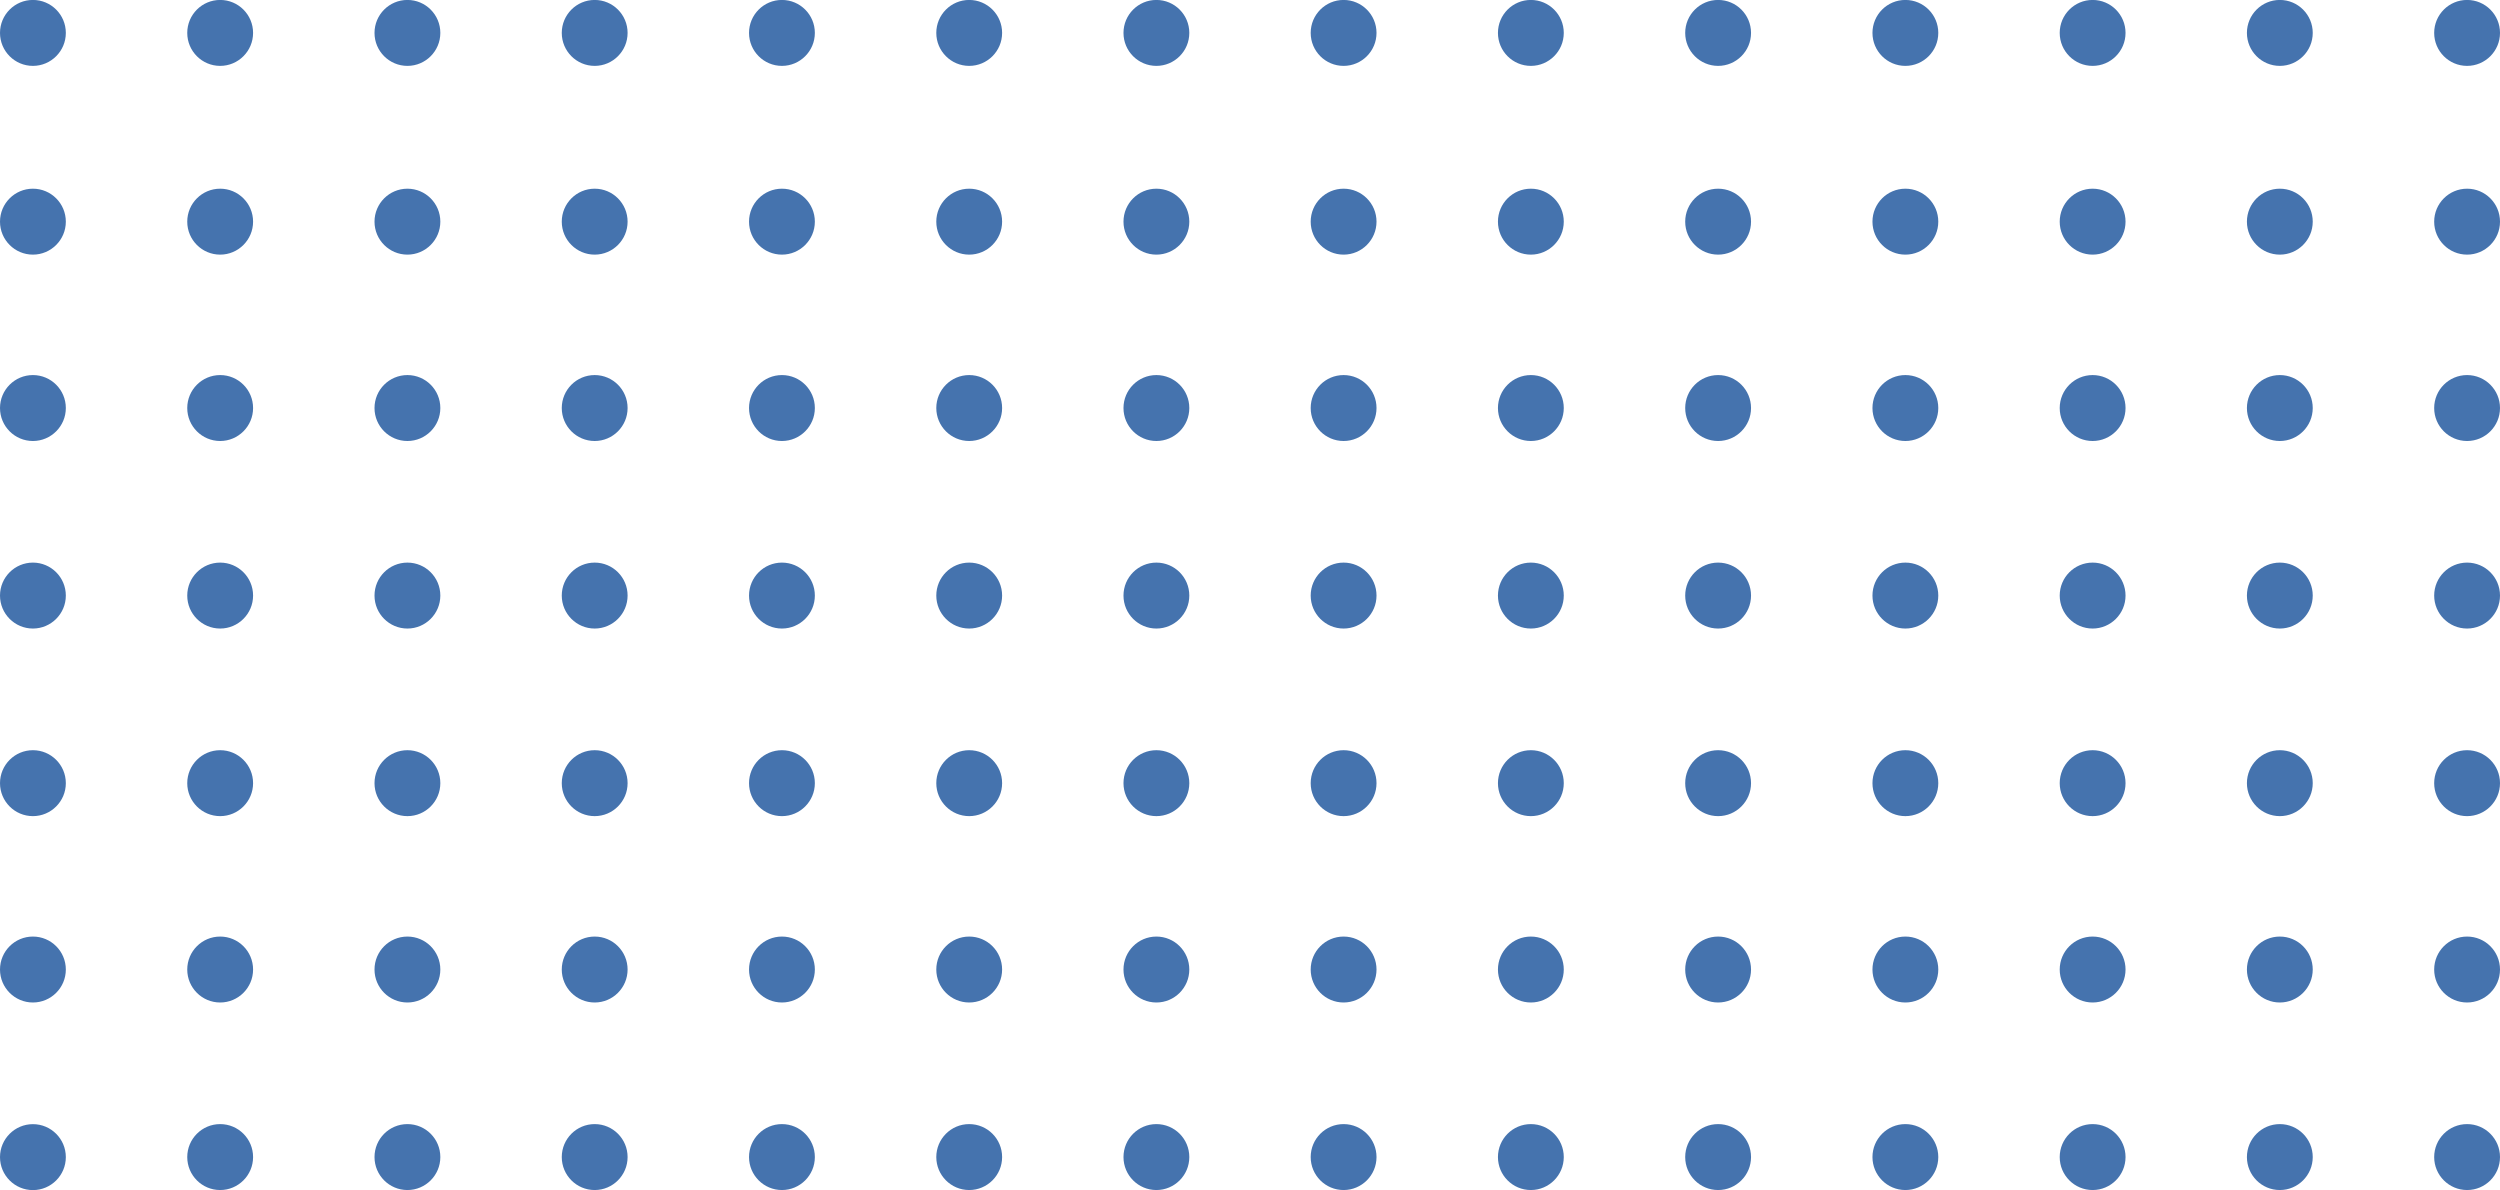 <?xml version="1.0" encoding="UTF-8"?>
<svg xmlns="http://www.w3.org/2000/svg" width="271" height="129" viewBox="0 0 271 129" fill="none">
  <g clip-path="url(#clip0_139_3254)">
    <path d="M267.432 129C269.402 129 271 127.399 271 125.426C271 123.453 269.402 121.852 267.432 121.852C265.463 121.852 263.865 123.453 263.865 125.426C263.865 127.399 265.469 129 267.432 129Z" fill="#4573AE"></path>
    <path d="M247.133 129C249.097 129 250.701 127.399 250.701 125.426C250.701 123.453 249.103 121.852 247.133 121.852C245.164 121.852 243.566 123.453 243.566 125.426C243.566 127.399 245.164 129 247.133 129Z" fill="#4573AE"></path>
    <path d="M226.841 129C228.804 129 230.408 127.399 230.408 125.426C230.408 123.453 228.81 121.852 226.841 121.852C224.871 121.852 223.273 123.453 223.273 125.426C223.273 127.399 224.871 129 226.841 129Z" fill="#4573AE"></path>
    <path d="M206.543 129C208.506 129 210.11 127.399 210.11 125.426C210.11 123.453 208.512 121.852 206.543 121.852C204.573 121.852 202.975 123.453 202.975 125.426C202.975 127.399 204.573 129 206.543 129Z" fill="#4573AE"></path>
    <path d="M186.244 129C188.207 129 189.812 127.399 189.812 125.426C189.812 123.453 188.213 121.852 186.244 121.852C184.274 121.852 182.676 123.453 182.676 125.426C182.676 127.399 184.274 129 186.244 129Z" fill="#4573AE"></path>
    <path d="M165.945 129C167.908 129 169.513 127.399 169.513 125.426C169.513 123.453 167.914 121.852 165.945 121.852C163.976 121.852 162.377 123.453 162.377 125.426C162.377 127.399 163.976 129 165.945 129Z" fill="#4573AE"></path>
    <path d="M145.646 129C147.61 129 149.214 127.399 149.214 125.426C149.214 123.453 147.616 121.852 145.646 121.852C143.677 121.852 142.079 123.453 142.079 125.426C142.079 127.399 143.677 129 145.646 129Z" fill="#4573AE"></path>
    <path d="M267.432 108.671C269.396 108.671 271 107.07 271 105.097C271 103.124 269.402 101.523 267.432 101.523C265.463 101.523 263.865 103.124 263.865 105.097C263.865 107.07 265.463 108.671 267.432 108.671Z" fill="#4573AE"></path>
    <path d="M247.133 108.671C249.097 108.671 250.701 107.07 250.701 105.097C250.701 103.124 249.103 101.523 247.133 101.523C245.164 101.523 243.566 103.124 243.566 105.097C243.566 107.07 245.164 108.671 247.133 108.671Z" fill="#4573AE"></path>
    <path d="M226.841 108.671C228.804 108.671 230.408 107.07 230.408 105.097C230.408 103.124 228.81 101.523 226.841 101.523C224.871 101.523 223.273 103.124 223.273 105.097C223.273 107.07 224.871 108.671 226.841 108.671Z" fill="#4573AE"></path>
    <path d="M206.543 108.671C208.506 108.671 210.11 107.07 210.11 105.097C210.11 103.124 208.512 101.523 206.543 101.523C204.573 101.523 202.975 103.124 202.975 105.097C202.975 107.07 204.573 108.671 206.543 108.671Z" fill="#4573AE"></path>
    <path d="M186.244 108.671C188.207 108.671 189.812 107.07 189.812 105.097C189.812 103.124 188.213 101.523 186.244 101.523C184.274 101.523 182.676 103.124 182.676 105.097C182.676 107.07 184.274 108.671 186.244 108.671Z" fill="#4573AE"></path>
    <path d="M165.945 108.671C167.908 108.671 169.513 107.07 169.513 105.097C169.513 103.124 167.914 101.523 165.945 101.523C163.976 101.523 162.377 103.124 162.377 105.097C162.377 107.07 163.976 108.671 165.945 108.671Z" fill="#4573AE"></path>
    <path d="M145.646 108.671C147.61 108.671 149.214 107.07 149.214 105.097C149.214 103.124 147.616 101.523 145.646 101.523C143.677 101.523 142.079 103.124 142.079 105.097C142.079 107.07 143.677 108.671 145.646 108.671Z" fill="#4573AE"></path>
    <path d="M267.432 88.469C269.396 88.469 271 86.868 271 84.895C271 82.922 269.402 81.321 267.432 81.321C265.463 81.321 263.865 82.922 263.865 84.895C263.865 86.868 265.463 88.469 267.432 88.469Z" fill="#4573AE"></path>
    <path d="M247.133 88.469C249.097 88.469 250.701 86.868 250.701 84.895C250.701 82.922 249.103 81.321 247.133 81.321C245.164 81.321 243.566 82.922 243.566 84.895C243.566 86.868 245.164 88.469 247.133 88.469Z" fill="#4573AE"></path>
    <path d="M226.841 88.469C228.804 88.469 230.408 86.868 230.408 84.895C230.408 82.922 228.81 81.321 226.841 81.321C224.871 81.321 223.273 82.922 223.273 84.895C223.273 86.868 224.871 88.469 226.841 88.469Z" fill="#4573AE"></path>
    <path d="M206.543 88.469C208.506 88.469 210.11 86.868 210.11 84.895C210.11 82.922 208.512 81.321 206.543 81.321C204.573 81.321 202.975 82.922 202.975 84.895C202.975 86.868 204.573 88.469 206.543 88.469Z" fill="#4573AE"></path>
    <path d="M186.244 88.469C188.207 88.469 189.812 86.868 189.812 84.895C189.812 82.922 188.213 81.321 186.244 81.321C184.274 81.321 182.676 82.922 182.676 84.895C182.676 86.868 184.274 88.469 186.244 88.469Z" fill="#4573AE"></path>
    <path d="M165.945 88.469C167.908 88.469 169.513 86.868 169.513 84.895C169.513 82.922 167.914 81.321 165.945 81.321C163.976 81.321 162.377 82.922 162.377 84.895C162.377 86.868 163.976 88.469 165.945 88.469Z" fill="#4573AE"></path>
    <path d="M145.646 88.469C147.61 88.469 149.214 86.868 149.214 84.895C149.214 82.922 147.616 81.321 145.646 81.321C143.677 81.321 142.079 82.922 142.079 84.895C142.079 86.868 143.677 88.469 145.646 88.469Z" fill="#4573AE"></path>
    <path d="M267.432 68.134C269.396 68.134 271 66.533 271 64.56C271 62.587 269.402 60.986 267.432 60.986C265.463 60.986 263.865 62.587 263.865 64.56C263.865 66.533 265.463 68.134 267.432 68.134Z" fill="#4573AE"></path>
    <path d="M247.133 68.134C249.097 68.134 250.701 66.533 250.701 64.56C250.701 62.587 249.103 60.986 247.133 60.986C245.164 60.986 243.566 62.587 243.566 64.56C243.566 66.533 245.164 68.134 247.133 68.134Z" fill="#4573AE"></path>
    <path d="M226.841 68.134C228.804 68.134 230.408 66.533 230.408 64.56C230.408 62.587 228.81 60.986 226.841 60.986C224.871 60.986 223.273 62.587 223.273 64.56C223.273 66.533 224.871 68.134 226.841 68.134Z" fill="#4573AE"></path>
    <path d="M206.543 68.134C208.506 68.134 210.11 66.533 210.11 64.56C210.11 62.587 208.512 60.986 206.543 60.986C204.573 60.986 202.975 62.587 202.975 64.56C202.975 66.533 204.573 68.134 206.543 68.134Z" fill="#4573AE"></path>
    <path d="M186.244 68.134C188.207 68.134 189.812 66.533 189.812 64.56C189.812 62.587 188.213 60.986 186.244 60.986C184.274 60.986 182.676 62.587 182.676 64.56C182.676 66.533 184.274 68.134 186.244 68.134Z" fill="#4573AE"></path>
    <path d="M165.945 68.134C167.908 68.134 169.513 66.533 169.513 64.56C169.513 62.587 167.914 60.986 165.945 60.986C163.976 60.986 162.377 62.587 162.377 64.56C162.377 66.533 163.976 68.134 165.945 68.134Z" fill="#4573AE"></path>
    <path d="M145.646 68.134C147.61 68.134 149.214 66.533 149.214 64.56C149.214 62.587 147.616 60.986 145.646 60.986C143.677 60.986 142.079 62.587 142.079 64.56C142.079 66.533 143.677 68.134 145.646 68.134Z" fill="#4573AE"></path>
    <path d="M267.432 47.805C269.396 47.805 271 46.204 271 44.231C271 42.258 269.402 40.657 267.432 40.657C265.463 40.657 263.865 42.258 263.865 44.231C263.865 46.204 265.463 47.805 267.432 47.805Z" fill="#4573AE"></path>
    <path d="M247.133 47.805C249.097 47.805 250.701 46.204 250.701 44.231C250.701 42.258 249.103 40.657 247.133 40.657C245.164 40.657 243.566 42.258 243.566 44.231C243.566 46.204 245.164 47.805 247.133 47.805Z" fill="#4573AE"></path>
    <path d="M226.841 47.805C228.804 47.805 230.408 46.204 230.408 44.231C230.408 42.258 228.81 40.657 226.841 40.657C224.871 40.657 223.273 42.258 223.273 44.231C223.273 46.204 224.871 47.805 226.841 47.805Z" fill="#4573AE"></path>
    <path d="M206.543 47.805C208.506 47.805 210.11 46.204 210.11 44.231C210.11 42.258 208.512 40.657 206.543 40.657C204.573 40.657 202.975 42.258 202.975 44.231C202.975 46.204 204.573 47.805 206.543 47.805Z" fill="#4573AE"></path>
    <path d="M186.244 47.805C188.207 47.805 189.812 46.204 189.812 44.231C189.812 42.258 188.213 40.657 186.244 40.657C184.274 40.657 182.676 42.258 182.676 44.231C182.676 46.204 184.274 47.805 186.244 47.805Z" fill="#4573AE"></path>
    <path d="M165.945 47.805C167.908 47.805 169.513 46.204 169.513 44.231C169.513 42.258 167.914 40.657 165.945 40.657C163.976 40.657 162.377 42.258 162.377 44.231C162.377 46.204 163.976 47.805 165.945 47.805Z" fill="#4573AE"></path>
    <path d="M145.646 47.805C147.61 47.805 149.214 46.204 149.214 44.231C149.214 42.258 147.616 40.657 145.646 40.657C143.677 40.657 142.079 42.258 142.079 44.231C142.079 46.204 143.677 47.805 145.646 47.805Z" fill="#4573AE"></path>
    <path d="M267.432 27.602C269.396 27.602 271 26.001 271 24.029C271 22.056 269.402 20.454 267.432 20.454C265.463 20.454 263.865 22.056 263.865 24.029C263.865 26.001 265.463 27.602 267.432 27.602Z" fill="#4573AE"></path>
    <path d="M247.133 27.602C249.097 27.602 250.701 26.001 250.701 24.029C250.701 22.056 249.103 20.454 247.133 20.454C245.164 20.454 243.566 22.056 243.566 24.029C243.566 26.001 245.164 27.602 247.133 27.602Z" fill="#4573AE"></path>
    <path d="M226.841 27.602C228.804 27.602 230.408 26.001 230.408 24.029C230.408 22.056 228.81 20.454 226.841 20.454C224.871 20.454 223.273 22.056 223.273 24.029C223.273 26.001 224.871 27.602 226.841 27.602Z" fill="#4573AE"></path>
    <path d="M206.543 27.602C208.506 27.602 210.11 26.001 210.11 24.029C210.11 22.056 208.512 20.454 206.543 20.454C204.573 20.454 202.975 22.056 202.975 24.029C202.975 26.001 204.573 27.602 206.543 27.602Z" fill="#4573AE"></path>
    <path d="M186.244 27.602C188.207 27.602 189.812 26.001 189.812 24.029C189.812 22.056 188.213 20.454 186.244 20.454C184.274 20.454 182.676 22.056 182.676 24.029C182.676 26.001 184.274 27.602 186.244 27.602Z" fill="#4573AE"></path>
    <path d="M165.945 27.602C167.908 27.602 169.513 26.001 169.513 24.029C169.513 22.056 167.914 20.454 165.945 20.454C163.976 20.454 162.377 22.056 162.377 24.029C162.377 26.001 163.976 27.602 165.945 27.602Z" fill="#4573AE"></path>
    <path d="M145.646 27.602C147.61 27.602 149.214 26.001 149.214 24.029C149.214 22.056 147.616 20.454 145.646 20.454C143.677 20.454 142.079 22.056 142.079 24.029C142.079 26.001 143.677 27.602 145.646 27.602Z" fill="#4573AE"></path>
    <path d="M267.432 7.142C269.396 7.142 271 5.541 271 3.568C271 1.595 269.402 -0.006 267.432 -0.006C265.463 -0.006 263.865 1.595 263.865 3.568C263.865 5.541 265.463 7.142 267.432 7.142Z" fill="#4573AE"></path>
    <path d="M247.133 7.142C249.097 7.142 250.701 5.541 250.701 3.568C250.701 1.595 249.103 -0.006 247.133 -0.006C245.164 -0.006 243.566 1.595 243.566 3.568C243.566 5.541 245.164 7.142 247.133 7.142Z" fill="#4573AE"></path>
    <path d="M226.841 7.142C228.804 7.142 230.408 5.541 230.408 3.568C230.408 1.595 228.81 -0.006 226.841 -0.006C224.871 -0.006 223.273 1.595 223.273 3.568C223.273 5.541 224.871 7.142 226.841 7.142Z" fill="#4573AE"></path>
    <path d="M206.543 7.142C208.506 7.142 210.11 5.541 210.11 3.568C210.11 1.595 208.512 -0.006 206.543 -0.006C204.573 -0.006 202.975 1.595 202.975 3.568C202.975 5.541 204.573 7.142 206.543 7.142Z" fill="#4573AE"></path>
    <path d="M186.244 7.142C188.207 7.142 189.812 5.541 189.812 3.568C189.812 1.595 188.213 -0.006 186.244 -0.006C184.274 -0.006 182.676 1.595 182.676 3.568C182.676 5.541 184.274 7.142 186.244 7.142Z" fill="#4573AE"></path>
    <path d="M165.945 7.142C167.908 7.142 169.513 5.541 169.513 3.568C169.513 1.595 167.914 -0.006 165.945 -0.006C163.976 -0.006 162.377 1.595 162.377 3.568C162.377 5.541 163.976 7.142 165.945 7.142Z" fill="#4573AE"></path>
    <path d="M145.646 7.142C147.61 7.142 149.214 5.541 149.214 3.568C149.214 1.595 147.616 -0.006 145.646 -0.006C143.677 -0.006 142.079 1.595 142.079 3.568C142.079 5.541 143.677 7.142 145.646 7.142Z" fill="#4573AE"></path>
    <path d="M125.353 129C127.317 129 128.921 127.399 128.921 125.426C128.921 123.453 127.323 121.852 125.353 121.852C123.384 121.852 121.786 123.453 121.786 125.426C121.786 127.399 123.384 129 125.353 129Z" fill="#4573AE"></path>
    <path d="M105.061 129C107.025 129 108.629 127.399 108.629 125.426C108.629 123.453 107.031 121.852 105.061 121.852C103.092 121.852 101.494 123.453 101.494 125.426C101.494 127.399 103.092 129 105.061 129Z" fill="#4573AE"></path>
    <path d="M84.762 129C86.726 129 88.33 127.399 88.33 125.426C88.33 123.453 86.732 121.852 84.762 121.852C82.793 121.852 81.195 123.453 81.195 125.426C81.195 127.399 82.793 129 84.762 129Z" fill="#4573AE"></path>
    <path d="M64.464 129C66.427 129 68.031 127.399 68.031 125.426C68.031 123.453 66.433 121.852 64.464 121.852C62.494 121.852 60.896 123.453 60.896 125.426C60.896 127.399 62.494 129 64.464 129Z" fill="#4573AE"></path>
    <path d="M44.165 129C46.128 129 47.732 127.399 47.732 125.426C47.732 123.453 46.134 121.852 44.165 121.852C42.195 121.852 40.597 123.453 40.597 125.426C40.597 127.399 42.195 129 44.165 129Z" fill="#4573AE"></path>
    <path d="M23.866 129C25.829 129 27.434 127.399 27.434 125.426C27.434 123.453 25.835 121.852 23.866 121.852C21.896 121.852 20.298 123.453 20.298 125.426C20.298 127.399 21.896 129 23.866 129Z" fill="#4573AE"></path>
    <path d="M3.568 121.858C1.605 121.858 0 123.459 0 125.432C0 127.405 1.599 129.006 3.568 129.006C5.537 129.006 7.136 127.405 7.136 125.432C7.136 123.459 5.537 121.858 3.568 121.858Z" fill="#4573AE"></path>
    <path d="M125.353 108.671C127.317 108.671 128.921 107.07 128.921 105.097C128.921 103.124 127.323 101.523 125.353 101.523C123.384 101.523 121.786 103.124 121.786 105.097C121.786 107.07 123.384 108.671 125.353 108.671Z" fill="#4573AE"></path>
    <path d="M105.061 108.671C107.025 108.671 108.629 107.07 108.629 105.097C108.629 103.124 107.031 101.523 105.061 101.523C103.092 101.523 101.494 103.124 101.494 105.097C101.494 107.07 103.092 108.671 105.061 108.671Z" fill="#4573AE"></path>
    <path d="M84.762 108.671C86.726 108.671 88.33 107.07 88.33 105.097C88.33 103.124 86.732 101.523 84.762 101.523C82.793 101.523 81.195 103.124 81.195 105.097C81.195 107.07 82.793 108.671 84.762 108.671Z" fill="#4573AE"></path>
    <path d="M64.464 108.671C66.427 108.671 68.031 107.07 68.031 105.097C68.031 103.124 66.433 101.523 64.464 101.523C62.494 101.523 60.896 103.124 60.896 105.097C60.896 107.07 62.494 108.671 64.464 108.671Z" fill="#4573AE"></path>
    <path d="M44.165 108.671C46.128 108.671 47.732 107.07 47.732 105.097C47.732 103.124 46.134 101.523 44.165 101.523C42.195 101.523 40.597 103.124 40.597 105.097C40.597 107.07 42.195 108.671 44.165 108.671Z" fill="#4573AE"></path>
    <path d="M23.866 108.671C25.829 108.671 27.434 107.07 27.434 105.097C27.434 103.124 25.835 101.523 23.866 101.523C21.896 101.523 20.298 103.124 20.298 105.097C20.298 107.07 21.896 108.671 23.866 108.671Z" fill="#4573AE"></path>
    <path d="M3.568 108.671C5.531 108.671 7.136 107.07 7.136 105.097C7.136 103.124 5.537 101.523 3.568 101.523C1.599 101.523 0 103.124 0 105.097C0 107.07 1.599 108.671 3.568 108.671Z" fill="#4573AE"></path>
    <path d="M125.353 88.469C127.317 88.469 128.921 86.868 128.921 84.895C128.921 82.922 127.323 81.321 125.353 81.321C123.384 81.321 121.786 82.922 121.786 84.895C121.786 86.868 123.384 88.469 125.353 88.469Z" fill="#4573AE"></path>
    <path d="M105.061 88.469C107.025 88.469 108.629 86.868 108.629 84.895C108.629 82.922 107.031 81.321 105.061 81.321C103.092 81.321 101.494 82.922 101.494 84.895C101.494 86.868 103.092 88.469 105.061 88.469Z" fill="#4573AE"></path>
    <path d="M84.762 88.469C86.726 88.469 88.33 86.868 88.33 84.895C88.33 82.922 86.732 81.321 84.762 81.321C82.793 81.321 81.195 82.922 81.195 84.895C81.195 86.868 82.793 88.469 84.762 88.469Z" fill="#4573AE"></path>
    <path d="M64.464 88.469C66.427 88.469 68.031 86.868 68.031 84.895C68.031 82.922 66.433 81.321 64.464 81.321C62.494 81.321 60.896 82.922 60.896 84.895C60.896 86.868 62.494 88.469 64.464 88.469Z" fill="#4573AE"></path>
    <path d="M44.165 88.469C46.128 88.469 47.732 86.868 47.732 84.895C47.732 82.922 46.134 81.321 44.165 81.321C42.195 81.321 40.597 82.922 40.597 84.895C40.597 86.868 42.195 88.469 44.165 88.469Z" fill="#4573AE"></path>
    <path d="M23.866 88.469C25.829 88.469 27.434 86.868 27.434 84.895C27.434 82.922 25.835 81.321 23.866 81.321C21.896 81.321 20.298 82.922 20.298 84.895C20.298 86.868 21.896 88.469 23.866 88.469Z" fill="#4573AE"></path>
    <path d="M3.568 88.469C5.531 88.469 7.136 86.868 7.136 84.895C7.136 82.922 5.537 81.321 3.568 81.321C1.599 81.321 0 82.922 0 84.895C0 86.868 1.599 88.469 3.568 88.469Z" fill="#4573AE"></path>
    <path d="M125.353 68.134C127.317 68.134 128.921 66.533 128.921 64.56C128.921 62.587 127.323 60.986 125.353 60.986C123.384 60.986 121.786 62.587 121.786 64.56C121.786 66.533 123.384 68.134 125.353 68.134Z" fill="#4573AE"></path>
    <path d="M105.061 68.134C107.025 68.134 108.629 66.533 108.629 64.56C108.629 62.587 107.031 60.986 105.061 60.986C103.092 60.986 101.494 62.587 101.494 64.56C101.494 66.533 103.092 68.134 105.061 68.134Z" fill="#4573AE"></path>
    <path d="M84.762 68.134C86.726 68.134 88.33 66.533 88.33 64.56C88.33 62.587 86.732 60.986 84.762 60.986C82.793 60.986 81.195 62.587 81.195 64.56C81.195 66.533 82.793 68.134 84.762 68.134Z" fill="#4573AE"></path>
    <path d="M64.464 68.134C66.427 68.134 68.031 66.533 68.031 64.56C68.031 62.587 66.433 60.986 64.464 60.986C62.494 60.986 60.896 62.587 60.896 64.56C60.896 66.533 62.494 68.134 64.464 68.134Z" fill="#4573AE"></path>
    <path d="M44.165 68.134C46.128 68.134 47.732 66.533 47.732 64.56C47.732 62.587 46.134 60.986 44.165 60.986C42.195 60.986 40.597 62.587 40.597 64.56C40.597 66.533 42.195 68.134 44.165 68.134Z" fill="#4573AE"></path>
    <path d="M23.866 68.134C25.829 68.134 27.434 66.533 27.434 64.56C27.434 62.587 25.835 60.986 23.866 60.986C21.896 60.986 20.298 62.587 20.298 64.56C20.298 66.533 21.896 68.134 23.866 68.134Z" fill="#4573AE"></path>
    <path d="M3.568 68.134C5.531 68.134 7.136 66.533 7.136 64.56C7.136 62.587 5.537 60.986 3.568 60.986C1.599 60.986 0 62.587 0 64.56C0 66.533 1.599 68.134 3.568 68.134Z" fill="#4573AE"></path>
    <path d="M125.353 47.805C127.317 47.805 128.921 46.204 128.921 44.231C128.921 42.258 127.323 40.657 125.353 40.657C123.384 40.657 121.786 42.258 121.786 44.231C121.786 46.204 123.384 47.805 125.353 47.805Z" fill="#4573AE"></path>
    <path d="M105.061 47.805C107.025 47.805 108.629 46.204 108.629 44.231C108.629 42.258 107.031 40.657 105.061 40.657C103.092 40.657 101.494 42.258 101.494 44.231C101.494 46.204 103.092 47.805 105.061 47.805Z" fill="#4573AE"></path>
    <path d="M84.762 47.805C86.726 47.805 88.33 46.204 88.33 44.231C88.33 42.258 86.732 40.657 84.762 40.657C82.793 40.657 81.195 42.258 81.195 44.231C81.195 46.204 82.793 47.805 84.762 47.805Z" fill="#4573AE"></path>
    <path d="M64.464 47.805C66.427 47.805 68.031 46.204 68.031 44.231C68.031 42.258 66.433 40.657 64.464 40.657C62.494 40.657 60.896 42.258 60.896 44.231C60.896 46.204 62.494 47.805 64.464 47.805Z" fill="#4573AE"></path>
    <path d="M44.165 47.805C46.128 47.805 47.732 46.204 47.732 44.231C47.732 42.258 46.134 40.657 44.165 40.657C42.195 40.657 40.597 42.258 40.597 44.231C40.597 46.204 42.195 47.805 44.165 47.805Z" fill="#4573AE"></path>
    <path d="M23.866 47.805C25.829 47.805 27.434 46.204 27.434 44.231C27.434 42.258 25.835 40.657 23.866 40.657C21.896 40.657 20.298 42.258 20.298 44.231C20.298 46.204 21.896 47.805 23.866 47.805Z" fill="#4573AE"></path>
    <path d="M3.568 47.805C5.531 47.805 7.136 46.204 7.136 44.231C7.136 42.258 5.537 40.657 3.568 40.657C1.599 40.657 0 42.258 0 44.231C0 46.204 1.599 47.805 3.568 47.805Z" fill="#4573AE"></path>
    <path d="M125.353 27.602C127.317 27.602 128.921 26.001 128.921 24.029C128.921 22.056 127.323 20.454 125.353 20.454C123.384 20.454 121.786 22.056 121.786 24.029C121.786 26.001 123.384 27.602 125.353 27.602Z" fill="#4573AE"></path>
    <path d="M105.061 27.602C107.025 27.602 108.629 26.001 108.629 24.029C108.629 22.056 107.031 20.454 105.061 20.454C103.092 20.454 101.494 22.056 101.494 24.029C101.494 26.001 103.092 27.602 105.061 27.602Z" fill="#4573AE"></path>
    <path d="M84.762 27.602C86.726 27.602 88.33 26.001 88.33 24.029C88.33 22.056 86.732 20.454 84.762 20.454C82.793 20.454 81.195 22.056 81.195 24.029C81.195 26.001 82.793 27.602 84.762 27.602Z" fill="#4573AE"></path>
    <path d="M64.464 27.602C66.427 27.602 68.031 26.001 68.031 24.029C68.031 22.056 66.433 20.454 64.464 20.454C62.494 20.454 60.896 22.056 60.896 24.029C60.896 26.001 62.494 27.602 64.464 27.602Z" fill="#4573AE"></path>
    <path d="M44.165 27.602C46.128 27.602 47.732 26.001 47.732 24.029C47.732 22.056 46.134 20.454 44.165 20.454C42.195 20.454 40.597 22.056 40.597 24.029C40.597 26.001 42.195 27.602 44.165 27.602Z" fill="#4573AE"></path>
    <path d="M23.866 27.602C25.829 27.602 27.434 26.001 27.434 24.029C27.434 22.056 25.835 20.454 23.866 20.454C21.896 20.454 20.298 22.056 20.298 24.029C20.298 26.001 21.896 27.602 23.866 27.602Z" fill="#4573AE"></path>
    <path d="M3.568 27.602C5.531 27.602 7.136 26.001 7.136 24.029C7.136 22.056 5.537 20.454 3.568 20.454C1.599 20.454 0 22.056 0 24.029C0 26.001 1.599 27.602 3.568 27.602Z" fill="#4573AE"></path>
    <path d="M125.353 7.142C127.317 7.142 128.921 5.541 128.921 3.568C128.921 1.595 127.323 -0.006 125.353 -0.006C123.384 -0.006 121.786 1.595 121.786 3.568C121.786 5.541 123.384 7.142 125.353 7.142Z" fill="#4573AE"></path>
    <path d="M105.061 7.142C107.025 7.142 108.629 5.541 108.629 3.568C108.629 1.595 107.031 -0.006 105.061 -0.006C103.092 -0.006 101.494 1.595 101.494 3.568C101.494 5.541 103.092 7.142 105.061 7.142Z" fill="#4573AE"></path>
    <path d="M84.762 7.142C86.726 7.142 88.33 5.541 88.33 3.568C88.33 1.595 86.732 -0.006 84.762 -0.006C82.793 -0.006 81.195 1.595 81.195 3.568C81.195 5.541 82.793 7.142 84.762 7.142Z" fill="#4573AE"></path>
    <path d="M64.464 7.142C66.427 7.142 68.031 5.541 68.031 3.568C68.031 1.595 66.433 -0.006 64.464 -0.006C62.494 -0.006 60.896 1.595 60.896 3.568C60.896 5.541 62.494 7.142 64.464 7.142Z" fill="#4573AE"></path>
    <path d="M44.165 7.142C46.128 7.142 47.732 5.541 47.732 3.568C47.732 1.595 46.134 -0.006 44.165 -0.006C42.195 -0.006 40.597 1.595 40.597 3.568C40.597 5.541 42.195 7.142 44.165 7.142Z" fill="#4573AE"></path>
    <path d="M23.866 7.142C25.829 7.142 27.434 5.541 27.434 3.568C27.434 1.595 25.835 -0.006 23.866 -0.006C21.896 -0.006 20.298 1.595 20.298 3.568C20.298 5.541 21.896 7.142 23.866 7.142Z" fill="#4573AE"></path>
    <path d="M3.568 7.142C5.531 7.142 7.136 5.541 7.136 3.568C7.136 1.595 5.537 -0.006 3.568 -0.006C1.599 -0.006 0 1.595 0 3.568C0 5.541 1.599 7.142 3.568 7.142Z" fill="#4573AE"></path>
  </g>
  <defs>
    <clipPath id="clip0_139_3254">
      <rect width="271" height="129" fill="white" transform="translate(271 129) rotate(180)"></rect>
    </clipPath>
  </defs>
</svg>
